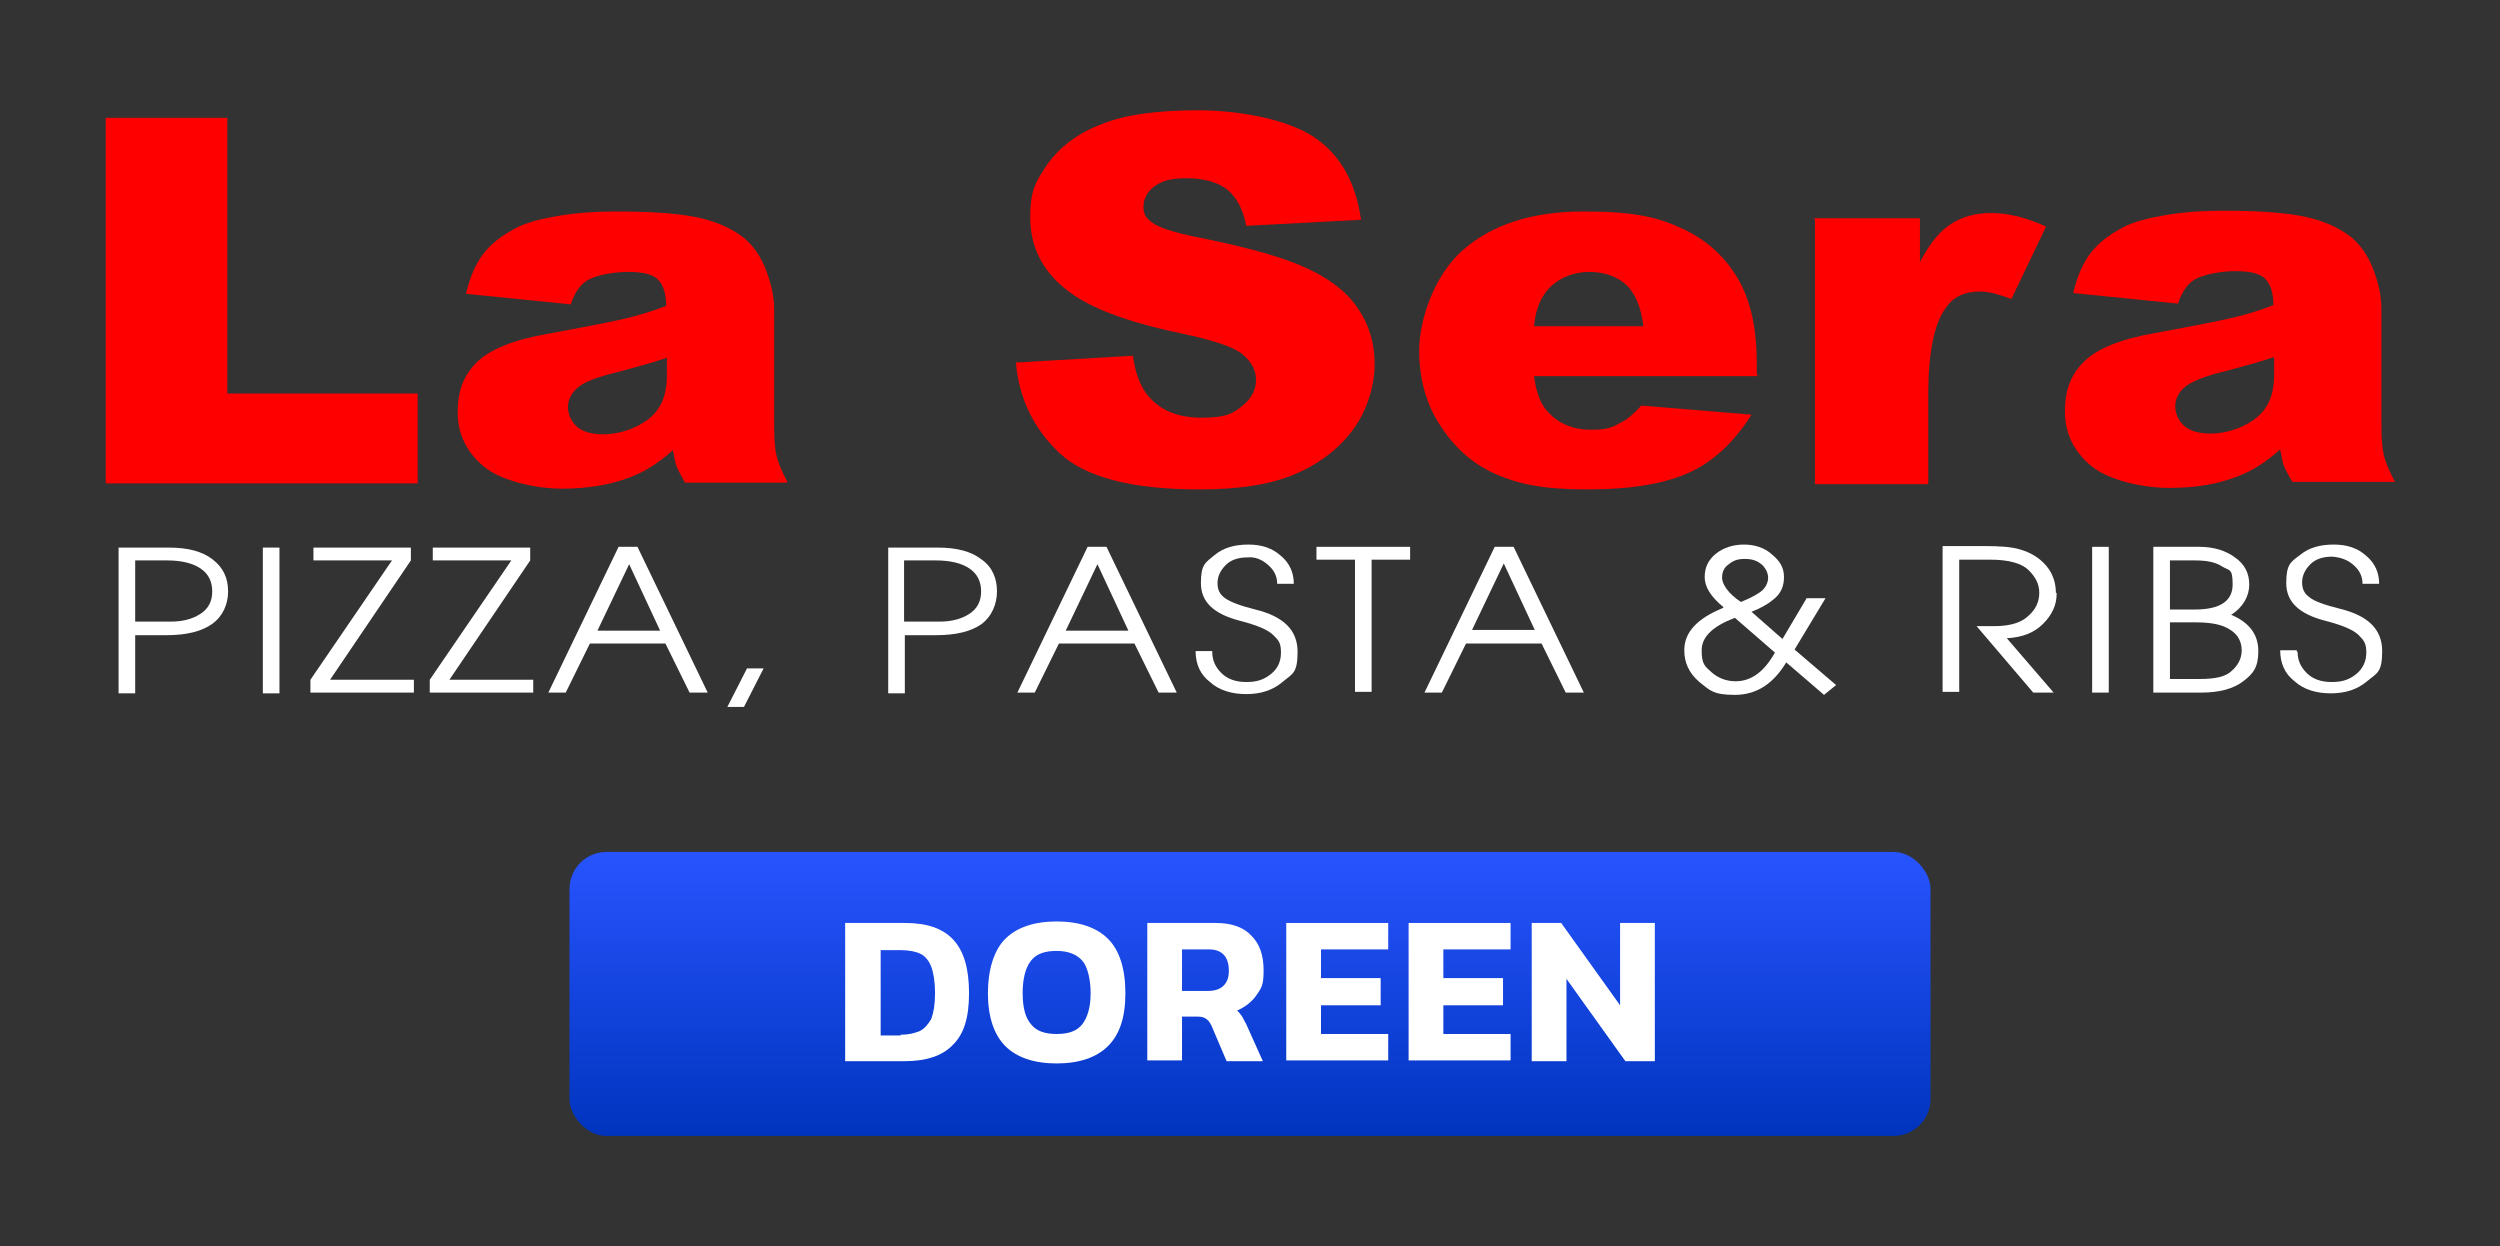 <?xml version="1.0" encoding="UTF-8"?>
<svg id="Layer_1" xmlns="http://www.w3.org/2000/svg" xmlns:xlink="http://www.w3.org/1999/xlink" version="1.1" viewBox="0 0 331 165">
  <rect x="0" y="0" width="331" height="165" fill="#333333" stroke="none"/>
  <!-- Generator: Adobe Illustrator 29.2.1, SVG Export Plug-In . SVG Version: 2.1.0 Build 116)  -->
  <defs>
    <style>
      .st0 {
        fill: url(#linear-gradient);
      }

      .st1 {
        fill: #fff;
      }

      .st2 {
        fill: red;
      }
    </style>
    <linearGradient id="linear-gradient" x1="165.5" y1="150.4" x2="165.5" y2="112.8" gradientUnits="userSpaceOnUse">
      <stop offset="0" stop-color="#0034be"/>
      <stop offset="1" stop-color="#2854ff"/>
    </linearGradient>
  </defs>
  <g>
    <path class="st2" d="M14,15.6h16.1v36.5h25.2v11.9H14V15.5h0Z"/>
    <path class="st2" d="M75.6,40.3l-13.9-1.4c.5-2.2,1.3-4,2.3-5.3s2.4-2.4,4.3-3.4c1.3-.7,3.2-1.2,5.5-1.6s4.9-.6,7.6-.6c4.4,0,7.8.2,10.5.7,2.6.5,4.8,1.4,6.6,2.8,1.2,1,2.2,2.4,2.9,4.2.7,1.8,1.1,3.6,1.1,5.2v15.5c0,1.7.1,3,.3,3.9s.7,2.1,1.5,3.6h-13.6c-.5-.9-.9-1.6-1.1-2.1-.2-.5-.3-1.2-.5-2.2-1.9,1.7-3.8,2.9-5.7,3.6-2.6,1-5.6,1.5-9,1.5s-8-1-10.3-2.9-3.5-4.3-3.5-7.2.8-4.9,2.5-6.6,4.8-3,9.4-3.8c5.4-1,9-1.7,10.6-2.1s3.3-.9,5.1-1.6c0-1.7-.4-2.8-1.1-3.5-.7-.7-2-1-3.9-1s-4.2.4-5.4,1.1c-.9.5-1.7,1.6-2.2,3.1h0ZM88.2,47.4c-2,.7-4.1,1.2-6.2,1.8-2.9.7-4.8,1.4-5.6,2.2-.8.7-1.2,1.6-1.2,2.5s.4,1.9,1.2,2.6,2,1,3.5,1,3.1-.4,4.5-1.1,2.4-1.6,3-2.7c.6-1,.9-2.4.9-4.1v-2.2h0Z"/>
    <path class="st2" d="M134.6,48l15.4-.9c.3,2.3,1,4.1,2,5.3,1.7,2,4,2.9,7.1,2.9s4.1-.5,5.3-1.5c1.3-1,1.9-2.2,1.9-3.5s-.6-2.4-1.8-3.4c-1.2-1-4-1.9-8.3-2.8-7.1-1.5-12.2-3.4-15.2-5.9-3-2.4-4.6-5.6-4.6-9.4s.8-4.8,2.3-7.1c1.6-2.2,3.9-4,7-5.2,3.1-1.3,7.4-1.9,12.9-1.9s11.8,1.2,15.3,3.5,5.6,6,6.3,11l-15.2.8c-.4-2.2-1.3-3.8-2.5-4.8-1.3-1-3.1-1.5-5.4-1.5s-3.3.4-4.3,1.1c-.9.7-1.4,1.6-1.4,2.7s.4,1.5,1.2,2.1c.8.6,2.6,1.2,5.4,1.8,7.1,1.4,12.1,2.8,15.2,4.3,3,1.4,5.3,3.2,6.7,5.4,1.4,2.1,2.1,4.5,2.1,7.2s-.9,6-2.8,8.6-4.5,4.6-7.8,6-7.5,2-12.6,2c-8.9,0-15.1-1.6-18.5-4.8-3.4-3.2-5.4-7.2-5.8-12.1h0Z"/>
    <path class="st2" d="M232.8,49.8h-29.7c.3,2.2.9,3.8,1.9,4.8,1.4,1.5,3.3,2.3,5.6,2.3s2.8-.3,4.1-1c.8-.4,1.7-1.2,2.6-2.2l14.6,1.2c-2.2,3.5-4.9,6.1-8.1,7.6s-7.7,2.3-13.6,2.3-9.1-.7-12.1-2-5.4-3.4-7.3-6.3c-1.9-2.8-2.9-6.2-2.9-10.1s1.9-9.9,5.8-13.3,9.2-5.1,16-5.1,9.9.8,13.1,2.3,5.6,3.7,7.3,6.6c1.7,2.9,2.5,6.6,2.5,11.3v1.5h.2ZM217.6,43.3c-.3-2.6-1.1-4.5-2.3-5.6-1.2-1.1-2.9-1.7-4.9-1.7s-4.2.8-5.6,2.5c-.9,1.1-1.5,2.6-1.7,4.7h14.6-.1Z"/>
    <path class="st2" d="M240.2,28.9h14v5.8c1.3-2.5,2.7-4.2,4.2-5.1,1.4-.9,3.2-1.4,5.3-1.4s4.6.6,7.2,1.8l-4.6,9.6c-1.8-.7-3.1-1-4.2-1-2,0-3.5.7-4.5,2.2-1.5,2-2.3,5.9-2.3,11.5v11.8h-15V29h-.1Z"/>
    <path class="st2" d="M288.4,40.2l-13.9-1.4c.5-2.2,1.3-4,2.3-5.3s2.4-2.4,4.3-3.4c1.3-.7,3.2-1.2,5.5-1.6s4.9-.6,7.6-.6c4.4,0,7.8.2,10.5.7,2.6.5,4.8,1.4,6.6,2.8,1.2,1,2.2,2.4,2.9,4.2.7,1.8,1.1,3.6,1.1,5.2v15.5c0,1.7.1,2.9.3,3.9.2.9.7,2.1,1.5,3.6h-13.6c-.5-.9-.9-1.6-1.1-2.1s-.3-1.2-.5-2.2c-1.9,1.7-3.8,2.9-5.7,3.6-2.6,1-5.5,1.5-9,1.5s-8-1-10.3-2.9-3.5-4.3-3.5-7.2.8-4.9,2.5-6.6,4.8-3,9.4-3.8c5.4-1,9-1.7,10.6-2.1s3.3-.9,5.1-1.6c0-1.7-.4-2.8-1.1-3.5s-2-1-3.9-1-4.2.4-5.4,1.1c-.9.5-1.7,1.6-2.2,3.1h0ZM301,47.3c-2,.7-4.1,1.2-6.2,1.8-3,.7-4.8,1.5-5.6,2.2-.8.7-1.2,1.6-1.2,2.5s.4,1.9,1.2,2.6c.8.7,2,1,3.5,1s3.1-.4,4.5-1.1,2.4-1.6,3-2.7c.6-1,.9-2.4.9-4.1v-2.1h0Z"/>
  </g>
  <g>
    <path class="st1" d="M15.7,72.5h6.6c2.6,0,4.5.5,5.9,1.6s2,2.5,2,4.2-.7,3.3-2.1,4.3c-1.4,1-3.4,1.5-6.1,1.5h-4.1v7.7h-2.2v-19.3h0ZM17.9,74.2v8.1h4.7c1.5,0,2.8-.3,3.9-1,1.1-.7,1.6-1.7,1.6-3s-.5-2.3-1.5-3-2.5-1.1-4.5-1.1h-4.2Z"/>
    <path class="st1" d="M34.8,72.5h2.2v19.3h-2.2v-19.3Z"/>
    <path class="st1" d="M41.1,91.7v-1.7l10.8-15.8h-10.4v-1.7h12.9v1.7l-10.7,15.8h11.1v1.7h-13.7Z"/>
    <path class="st1" d="M56.9,91.7v-1.7l10.8-15.8h-10.4v-1.7h12.9v1.7l-10.7,15.8h11.1v1.7h-13.7Z"/>
    <path class="st1" d="M72.6,91.7l9.3-19.3h2.5l9.3,19.3h-2.4l-3.2-6.5h-10l-3.2,6.5h-2.3ZM79,83.5h8.4l-4.1-8.8-4.2,8.8h0Z"/>
    <path class="st1" d="M96.3,93.6l2.6-5.1h2.2l-2.6,5.1h-2.2Z"/>
    <path class="st1" d="M117.5,72.5h6.6c2.6,0,4.5.5,5.9,1.6,1.4,1,2,2.5,2,4.2s-.7,3.3-2,4.3c-1.4,1-3.4,1.5-6.1,1.5h-4.1v7.7h-2.2v-19.3h0ZM119.7,74.2v8.1h4.7c1.5,0,2.8-.3,3.9-1s1.6-1.7,1.6-3-.5-2.3-1.5-3-2.5-1.1-4.5-1.1h-4.2Z"/>
    <path class="st1" d="M134.7,91.7l9.3-19.3h2.5l9.3,19.3h-2.4l-3.2-6.5h-10l-3.2,6.5h-2.3,0ZM141,83.5h8.4l-4.1-8.8-4.2,8.8h0Z"/>
    <path class="st1" d="M160.5,86.3c0,1.1.4,2,1.2,2.8.8.8,1.9,1.2,3.3,1.2s2.3-.3,3.2-1c.9-.7,1.4-1.6,1.4-2.9s-.3-1.6-1-2.3c-.7-.7-2.1-1.3-4.4-1.9-3.5-.9-5.2-2.5-5.2-5s.6-2.7,1.8-3.7c1.2-1,2.7-1.4,4.5-1.4s3.2.5,4.3,1.5c1.2,1,1.7,2.3,1.7,3.7h-2.2c0-1-.4-1.8-1.2-2.5-.8-.7-1.7-1.1-2.7-1-1.2,0-2.2.3-2.9,1-.7.7-1.1,1.5-1.1,2.4s.3,1.5,1,2,2,1,4,1.5c3.7.9,5.6,2.7,5.6,5.6s-.7,2.9-2,4-2.9,1.6-4.8,1.6-3.6-.5-4.8-1.6c-1.3-1-1.9-2.4-1.9-4.1h2.2Z"/>
    <path class="st1" d="M174.3,72.4h12.4v1.7h-5.1v17.5h-2.2v-17.5h-5.1v-1.7h0Z"/>
    <path class="st1" d="M188.6,91.7l9.3-19.3h2.5l9.3,19.3h-2.4l-3.2-6.5h-10l-3.2,6.5h-2.3,0ZM194.9,83.4h8.3l-4.1-8.8-4.2,8.8h0Z"/>
    <path class="st1" d="M228.2,80.4c-1.7-1.4-2.5-2.7-2.5-4s.5-2.3,1.5-3.1c1-.8,2.3-1.2,3.7-1.2s2.7.4,3.7,1.3c1.1.9,1.6,1.8,1.6,3s-.4,2.1-1.2,2.8c-.8.7-1.8,1.3-3.1,1.8l4.1,3.6,3.2-5.4h2.5l-4.1,6.8,5.5,4.7-1.6,1.3-5-4.3c-1.7,2.8-3.9,4.3-6.8,4.3s-3.3-.6-4.7-1.7c-1.4-1.2-2-2.6-2-4.2,0-2.4,1.7-4.2,5.1-5.6h0ZM229.7,81.8c-2.9,1.1-4.4,2.5-4.4,4.3s.4,2.1,1.3,2.9,2,1.2,3.2,1.2c2.1,0,3.8-1.3,5.2-3.8l-5.3-4.6h0ZM230.5,79.7c1.5-.6,2.5-1.2,2.9-1.6s.7-1,.7-1.6-.3-1.3-.9-1.8-1.3-.7-2.2-.7-1.5.2-2.1.7c-.6.4-.9,1-.9,1.8s.8,2.1,2.5,3.2Z"/>
    <path class="st1" d="M272.3,78.6c0,1.5-.6,2.8-1.8,4-1.2,1.2-2.8,1.8-4.8,1.9l6.2,7.2h-2.7l-7.5-8.8h2.4c2.1,0,3.6-.5,4.5-1.4.9-.8,1.4-1.8,1.4-3s-.5-2.1-1.4-3-2.6-1.4-5.1-1.4h-4.1v17.5h-2.2v-19.3h5.6c1.9,0,3.4.1,4.5.4,1.8.5,3.1,1.4,4,2.7.6.9.9,2,.9,3.1h.1Z"/>
    <path class="st1" d="M277,72.4h2.2v19.3h-2.2v-19.3Z"/>
    <path class="st1" d="M285.1,91.7v-19.3h6.1c1.9,0,3.5.5,4.7,1.4,1.3.9,1.9,2.1,1.9,3.6s-.8,3-2.4,4c2.4,1,3.6,2.6,3.6,4.8s-.7,3-2,4-3.2,1.5-5.5,1.5h-6.4ZM287.3,80.7h3.3c3.3,0,5-1.1,5-3.3s-.4-1.8-1.4-2.4c-.9-.6-2.1-.8-3.6-.8h-3.3v6.6h0ZM287.3,89.9h3.9c2.1,0,3.5-.3,4.3-1.1.8-.7,1.3-1.6,1.3-2.7s-.5-2.1-1.5-2.7c-1-.7-2.5-1-4.6-1h-3.4v7.5h0Z"/>
    <path class="st1" d="M304.2,86.3c0,1.1.4,2,1.2,2.8.8.8,1.9,1.2,3.3,1.2s2.3-.3,3.2-1c.9-.7,1.4-1.7,1.4-2.9s-.3-1.6-1-2.3c-.7-.7-2.1-1.3-4.4-1.9-3.5-.9-5.2-2.5-5.2-5s.6-2.8,1.8-3.7c1.2-1,2.7-1.4,4.5-1.4s3.2.5,4.3,1.5c1.2,1,1.7,2.3,1.7,3.7h-2.2c0-1-.4-1.8-1.2-2.5-.8-.7-1.7-1-2.8-1.1-1.2,0-2.2.3-2.9,1-.7.7-1.1,1.5-1.1,2.4s.3,1.5,1,2c.6.5,2,1,4,1.5,3.7.9,5.6,2.7,5.6,5.6s-.7,2.9-2,4-2.9,1.6-4.8,1.6-3.6-.5-4.8-1.6c-1.3-1-1.9-2.4-1.9-4.1h2.2v.2Z"/>
  </g>
  <rect class="st0" x="75.4" y="112.8" width="180.2" height="37.6" rx="4.9" ry="4.9"/>
  <g>
    <path class="st1" d="M111.9,122.2h7.9c2.9,0,5,.7,6.4,2.2,1.4,1.5,2.1,3.8,2.1,7.1s-.7,5.4-2.1,6.8c-1.4,1.5-3.6,2.2-6.4,2.2h-7.9v-18.3ZM119.2,137c1.1,0,1.9-.2,2.6-.5.6-.3,1.1-.9,1.5-1.6.3-.8.5-1.9.5-3.4s-.2-2.7-.5-3.5c-.3-.8-.8-1.4-1.4-1.7s-1.5-.5-2.6-.5h-2.7v11.3h2.7Z"/>
    <path class="st1" d="M133.1,138.5c-1.5-1.5-2.3-3.9-2.3-7s.8-5.7,2.3-7.2c1.5-1.5,3.8-2.3,6.8-2.3s5.3.8,6.8,2.3c1.5,1.5,2.3,3.9,2.3,7.2s-.8,5.5-2.3,7-3.8,2.3-6.8,2.3-5.3-.8-6.8-2.3ZM143.3,135.6c.7-.9,1.1-2.3,1.1-4.1s-.4-3.5-1.1-4.3-1.8-1.3-3.4-1.3-2.7.4-3.4,1.3-1.1,2.3-1.1,4.3.4,3.3,1.1,4.1c.7.9,1.8,1.3,3.4,1.3s2.7-.4,3.4-1.3Z"/>
    <path class="st1" d="M151.9,122.2h9.1c2.1,0,3.7.6,4.7,1.7,1.1,1.1,1.6,2.6,1.6,4.6s-.3,2.3-.9,3.2c-.6.9-1.5,1.6-2.6,2.1.2.2.4.4.6.7s.3.6.6,1.1l2.2,4.9h-4.8l-2-4.7c-.2-.4-.4-.7-.7-.9-.3-.2-.6-.3-1.1-.3h-2.1v5.8h-4.6v-18.3ZM159.9,131.2c.9,0,1.6-.2,2.1-.7.5-.5.7-1.1.7-2,0-1.8-.9-2.8-2.6-2.8h-3.6v5.5h3.4Z"/>
    <path class="st1" d="M170.3,122.2h13.5v3.5h-8.9v3.8h7.9v3.6h-7.9v3.8h8.9v3.5h-13.5v-18.3Z"/>
    <path class="st1" d="M186.5,122.2h13.5v3.5h-8.9v3.8h7.9v3.6h-7.9v3.8h8.9v3.5h-13.5v-18.3Z"/>
    <path class="st1" d="M202.8,122.2h3.9l7.8,10.9v-10.9h4.6v18.3h-3.9l-7.8-10.9v10.9h-4.6v-18.3Z"/>
  </g>
</svg>